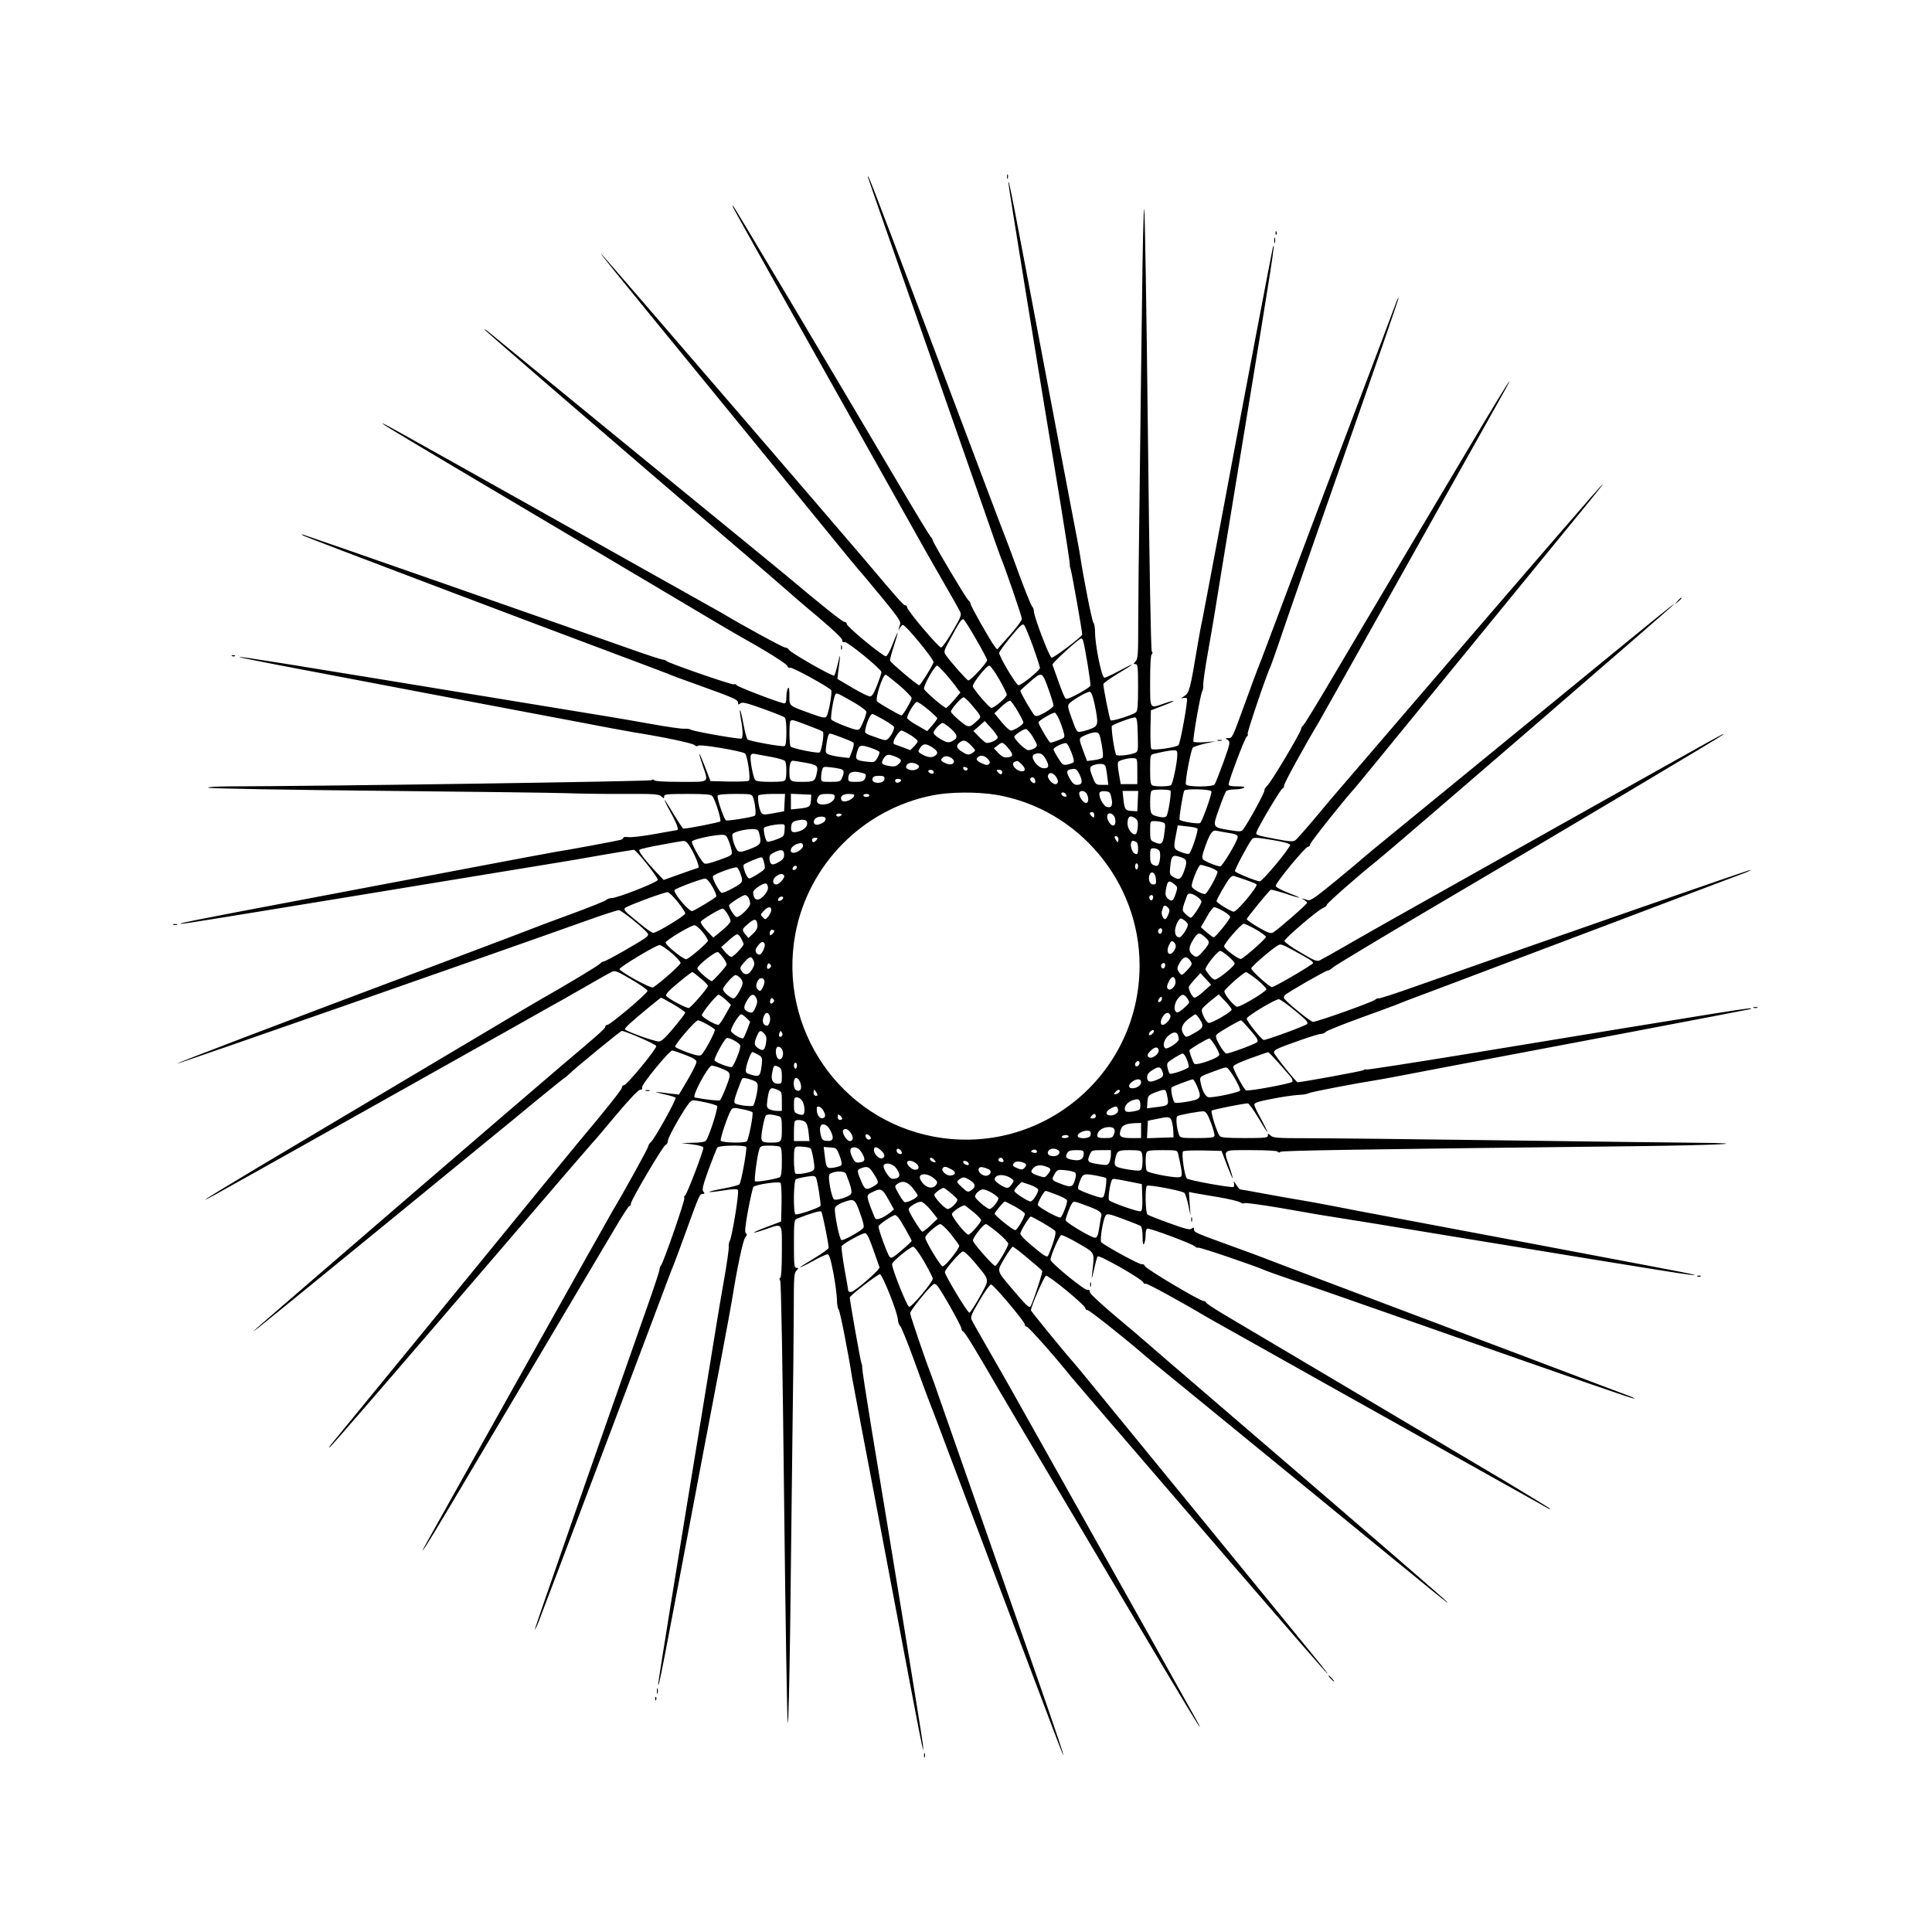 <?xml version="1.0" standalone="no"?>
<!DOCTYPE svg PUBLIC "-//W3C//DTD SVG 20010904//EN"
 "http://www.w3.org/TR/2001/REC-SVG-20010904/DTD/svg10.dtd">
<svg version="1.0" xmlns="http://www.w3.org/2000/svg"
 width="1280pt" height="1280pt" viewBox="0 0 1280 1280"
 preserveAspectRatio="xMidYMid meet">
<g transform="translate(0,1280) scale(0.1,-0.1)"
fill="#000000" stroke="none">
<path d="M6672 11630 c0 -14 2 -19 5 -12 2 6 2 18 0 25 -3 6 -5 1 -5 -13z"/>
<path d="M5750 11627 c0 -3 153 -444 341 -979 187 -535 384 -1097 436 -1248
52 -151 99 -284 104 -295 25 -57 139 -388 139 -405 0 -11 -37 -61 -82 -111
l-82 -92 -17 22 c-27 34 -159 267 -159 281 0 7 -7 18 -15 24 -15 12 -235 382
-235 396 0 5 -6 15 -13 22 -7 7 -105 168 -217 358 -472 800 -1083 1826 -1092
1835 -6 6 -5 -1 2 -15 18 -36 421 -755 868 -1550 212 -377 395 -703 407 -725
12 -22 66 -116 119 -208 53 -92 102 -178 108 -192 9 -21 3 -36 -52 -129 -34
-59 -68 -106 -75 -106 -17 0 -225 246 -225 266 0 8 -6 14 -13 14 -11 0 -48 41
-262 295 -130 154 -1699 1976 -1739 2019 -60 66 56 -78 691 -854 357 -437 725
-887 817 -1000 91 -113 175 -214 185 -225 11 -11 78 -92 150 -179 105 -127
130 -163 125 -180 -14 -43 -14 -50 -3 -28 7 12 16 22 20 22 20 0 210 -232 204
-248 -11 -31 -87 -152 -95 -152 -12 0 -188 148 -193 163 -2 6 9 50 25 96 15
47 26 86 25 88 -2 2 -17 -32 -33 -74 -16 -44 -36 -79 -44 -81 -19 -3 -260 196
-260 214 0 8 -7 14 -16 14 -13 0 -165 122 -374 298 -36 30 -271 223 -1175 961
-440 360 -808 661 -817 669 -10 8 -18 12 -18 9 0 -6 900 -782 1595 -1377 215
-183 401 -344 415 -357 14 -13 100 -88 193 -165 105 -89 167 -147 167 -159 0
-12 5 -16 15 -13 17 7 245 -180 245 -199 0 -7 -13 -46 -29 -87 -22 -56 -35
-75 -48 -74 -10 0 -63 26 -117 58 l-98 58 6 52 c16 117 15 127 -2 54 -10 -43
-21 -81 -25 -84 -9 -9 -294 154 -301 172 -3 7 -14 14 -24 14 -14 0 -277 143
-422 230 -8 5 -103 58 -210 118 -107 60 -580 325 -1050 589 -962 539 -999 560
-985 546 11 -12 223 -138 1230 -735 385 -228 778 -462 874 -519 96 -57 202
-120 236 -139 207 -116 336 -197 341 -212 3 -9 11 -15 19 -12 14 6 260 -130
272 -149 8 -13 -17 -154 -31 -173 -10 -13 -23 -11 -108 20 -144 52 -138 46
-138 119 0 44 -3 58 -10 47 -5 -8 -10 -34 -10 -57 0 -29 -4 -43 -13 -43 -24 0
-310 109 -317 121 -4 6 -12 9 -18 5 -10 -6 -430 139 -447 155 -5 5 -16 9 -25
9 -8 0 -112 34 -230 76 -556 197 -2152 754 -2158 754 -4 0 0 -4 8 -9 14 -9
1511 -576 2100 -796 157 -59 299 -112 315 -119 17 -8 109 -42 205 -76 234 -84
260 -96 260 -116 0 -14 3 -14 15 -4 13 10 39 4 148 -35 72 -26 138 -52 145
-58 8 -6 12 -39 12 -97 0 -61 -4 -89 -12 -93 -17 -6 -230 32 -245 44 -6 6 -19
53 -28 105 -10 52 -20 93 -22 90 -2 -2 0 -30 6 -62 13 -67 14 -121 4 -127 -11
-7 -315 47 -334 58 -7 5 -27 8 -44 7 -16 -2 -120 13 -230 33 -110 20 -240 42
-290 50 -49 8 -349 57 -665 109 -1505 247 -1752 287 -1763 283 -9 -3 222 -47
1408 -272 275 -52 644 -122 820 -155 176 -34 347 -66 380 -71 189 -30 392 -72
406 -85 10 -9 19 -10 25 -4 11 11 290 -36 310 -52 16 -12 38 -168 26 -180 -5
-5 -64 -7 -132 -6 l-123 3 -35 92 c-20 51 -37 91 -39 90 -1 -2 8 -37 22 -77
40 -119 52 -110 -144 -110 -108 0 -172 4 -176 10 -5 7 -11 8 -19 1 -9 -8
-2196 -40 -2801 -41 -87 -1 -144 -4 -135 -9 8 -5 510 -14 1115 -20 605 -6
1170 -13 1255 -16 85 -3 258 -6 384 -5 201 1 231 -1 247 -16 18 -16 19 -16 19
-1 0 15 17 17 154 17 118 0 156 -3 165 -14 19 -22 62 -159 53 -168 -7 -7 -216
-48 -244 -48 -4 0 -33 43 -64 95 -31 52 -58 95 -61 95 -2 0 16 -38 41 -84 42
-76 56 -116 40 -116 -3 0 -70 -12 -148 -26 -77 -14 -156 -23 -173 -20 -18 2
-33 1 -33 -4 0 -5 -8 -11 -17 -14 -19 -6 -374 -72 -433 -80 -19 -3 -271 -50
-560 -105 -629 -119 -1080 -205 -1567 -297 -199 -38 -360 -70 -358 -73 5 -4
21 -2 555 85 217 35 451 74 520 85 69 11 397 65 730 120 333 55 646 106 695
114 50 8 181 30 292 50 111 19 207 35 212 35 16 0 162 -184 159 -200 -4 -16
-267 -120 -306 -120 -13 0 -29 -6 -37 -13 -7 -7 -109 -48 -226 -91 -118 -43
-227 -84 -244 -91 -16 -7 -295 -113 -620 -235 -1090 -409 -1755 -663 -1752
-667 4 -4 2115 734 2709 946 109 39 207 71 218 71 17 0 169 -122 192 -155 5
-5 0 -17 -11 -25 -30 -25 -267 -160 -281 -160 -7 0 -18 -6 -24 -14 -9 -12
-215 -136 -409 -246 -15 -8 -169 -100 -344 -204 -175 -104 -662 -394 -1083
-644 -701 -416 -900 -538 -715 -437 95 52 1653 926 1935 1085 124 70 250 141
280 158 30 16 131 73 223 126 92 53 178 102 192 108 21 9 36 3 129 -52 59 -34
106 -68 106 -75 0 -16 -247 -225 -266 -225 -8 0 -14 -6 -14 -13 0 -11 -46 -52
-295 -262 -144 -121 -1976 -1699 -2019 -1739 -23 -21 -20 -19 14 6 51 39 1282
1045 1706 1393 154 128 295 242 314 256 19 13 41 32 50 41 22 25 332 278 339
278 29 -2 226 -88 229 -100 3 -19 -196 -260 -214 -260 -8 0 -14 -7 -14 -16 0
-13 -122 -165 -298 -374 -30 -36 -223 -271 -961 -1175 -360 -440 -661 -808
-669 -817 -8 -10 -13 -18 -9 -18 6 0 377 429 1197 1385 287 336 532 619 542
630 11 11 83 95 160 188 89 105 147 167 159 167 12 0 16 5 13 15 -7 17 180
245 200 245 6 0 45 -13 86 -29 57 -22 75 -33 74 -48 0 -10 -26 -63 -58 -117
l-58 -98 -52 6 c-115 15 -127 15 -54 -2 42 -9 80 -20 84 -24 8 -9 -141 -277
-164 -295 -9 -7 -17 -21 -18 -30 -2 -14 -176 -328 -234 -423 -16 -25 -1148
-2047 -1233 -2200 -70 -127 1 -17 145 225 177 297 971 1636 1102 1857 48 82
91 148 96 148 6 0 10 7 10 16 0 23 213 384 230 389 8 3 15 15 15 27 0 13 33
78 73 146 59 98 77 122 95 122 36 -1 148 -27 158 -37 9 -9 -53 -204 -74 -230
-6 -8 -38 -14 -86 -14 l-76 -2 73 -9 c45 -6 72 -14 72 -22 0 -24 -109 -309
-121 -316 -6 -4 -9 -12 -5 -18 6 -10 -139 -430 -155 -446 -5 -6 -9 -17 -9 -25
0 -9 -36 -119 -81 -246 -335 -952 -749 -2139 -746 -2142 2 -2 14 23 26 54 49
125 650 1717 763 2018 66 176 125 334 133 350 7 17 45 120 85 230 84 232 86
235 107 235 13 0 13 3 3 15 -10 13 -4 39 35 148 27 72 53 138 58 145 11 14
182 17 191 3 7 -11 -33 -233 -45 -247 -5 -6 -54 -19 -110 -29 -122 -23 -119
-31 4 -12 63 10 89 11 96 3 10 -12 -39 -311 -54 -337 -5 -8 -8 -25 -7 -39 2
-14 -13 -118 -33 -230 -20 -113 -40 -232 -45 -265 -5 -33 -41 -253 -80 -490
-193 -1175 -310 -1897 -309 -1913 2 -33 18 50 299 1538 33 173 87 459 121 635
33 176 65 347 70 380 31 197 72 392 87 408 12 14 13 20 4 26 -9 5 -6 41 14
152 15 79 31 149 35 155 13 16 168 39 180 27 5 -5 8 -63 7 -133 l-3 -123 -93
-35 c-109 -41 -118 -53 -12 -17 119 40 110 52 110 -144 0 -108 -4 -172 -10
-176 -7 -5 -8 -11 -1 -19 6 -7 16 -550 26 -1461 9 -798 20 -1459 24 -1470 5
-11 11 270 16 625 4 355 11 926 15 1270 5 344 9 728 9 854 0 200 2 231 17 247
16 18 16 19 1 19 -15 0 -17 18 -17 159 0 142 2 160 18 166 92 37 156 55 163
48 8 -8 48 -208 49 -240 0 -7 -43 -38 -95 -69 -52 -31 -95 -58 -95 -61 0 -2
38 16 84 41 45 26 90 46 98 46 12 0 21 -29 39 -122 13 -68 23 -148 24 -178 0
-30 5 -59 11 -65 9 -8 62 -278 89 -450 3 -16 30 -160 60 -320 31 -159 82 -432
115 -605 190 -1008 280 -1480 289 -1515 10 -40 10 -40 5 10 -5 50 -219 1363
-340 2090 -35 215 -63 397 -62 405 1 8 -1 20 -4 26 -6 8 -78 416 -78 438 0 12
187 156 200 154 17 -4 118 -257 119 -302 1 -16 7 -34 14 -40 8 -6 49 -108 92
-226 43 -118 83 -228 90 -245 7 -16 74 -192 148 -390 112 -298 445 -1179 694
-1838 134 -352 39 -68 -313 934 -207 591 -404 1155 -439 1254 -34 99 -65 187
-69 195 -32 80 -136 385 -136 400 0 17 123 170 155 192 5 5 18 -1 27 -13 28
-34 158 -265 158 -282 0 -8 6 -17 13 -20 10 -4 85 -126 234 -384 25 -44 192
-325 796 -1343 456 -769 575 -964 527 -870 -17 32 -534 957 -935 1670 -171
305 -323 575 -337 600 -14 25 -69 121 -122 213 -53 92 -102 178 -108 192 -9
21 -3 36 52 129 34 59 68 106 76 106 16 0 224 -246 224 -266 0 -8 6 -14 13
-14 11 0 193 -205 292 -330 17 -20 127 -149 245 -286 118 -137 490 -569 827
-961 337 -391 619 -715 625 -719 14 -9 3 4 -792 976 -322 393 -650 794 -728
890 -78 96 -151 184 -161 195 -42 45 -281 338 -281 344 2 29 88 226 100 229
19 3 260 -196 260 -214 0 -8 7 -14 16 -14 12 0 264 -200 379 -301 11 -10 85
-71 165 -136 80 -65 492 -402 915 -748 959 -785 925 -757 925 -751 0 5 -517
452 -1421 1228 -312 268 -577 496 -590 508 -13 12 -99 85 -191 162 -104 88
-168 148 -168 159 0 12 -5 16 -15 13 -16 -7 -245 180 -245 200 0 27 59 161 71
163 8 2 59 -23 114 -55 112 -65 107 -55 92 -187 -6 -59 -6 -59 12 17 9 43 20
81 23 84 12 11 293 -149 302 -172 3 -8 10 -12 16 -9 8 5 238 -121 430 -235 20
-12 1365 -766 1855 -1040 209 -117 383 -214 388 -217 4 -2 7 -2 7 1 0 2 -132
83 -292 179 -322 191 -1670 991 -1865 1106 -68 40 -123 77 -123 82 0 5 -7 9
-15 9 -25 0 -384 214 -390 232 -4 9 -12 15 -20 12 -12 -5 -243 121 -269 146
-11 11 12 154 29 176 10 15 22 13 116 -22 57 -21 110 -42 117 -47 7 -6 12 -34
12 -71 0 -43 3 -57 10 -46 5 8 10 34 10 58 0 27 5 42 13 42 25 1 302 -103 314
-118 6 -7 16 -11 21 -8 9 5 396 -127 450 -153 9 -4 85 -31 167 -59 83 -27 454
-157 825 -287 1113 -391 1443 -505 1447 -501 2 2 -9 8 -24 14 -15 5 -361 136
-768 290 -407 154 -945 357 -1195 451 -250 94 -464 175 -475 180 -11 5 -110
41 -220 81 -232 84 -235 86 -235 107 0 12 -3 13 -15 3 -12 -10 -40 -3 -147 36
-73 26 -139 52 -145 57 -15 11 -18 182 -4 191 13 9 234 -34 248 -47 6 -7 18
-43 26 -82 l15 -70 -6 79 -5 79 34 -7 c19 -3 90 -16 159 -27 69 -12 135 -27
147 -35 12 -8 24 -10 27 -5 3 4 108 -10 233 -31 125 -22 242 -42 258 -45 100
-15 523 -84 995 -162 1365 -224 1523 -249 1495 -237 -5 3 -129 28 -275 55
-146 28 -526 100 -845 160 -319 60 -704 133 -855 161 -151 28 -345 65 -430 82
-85 16 -182 34 -215 39 -33 5 -132 23 -221 39 -89 17 -164 30 -168 30 -3 0
-16 15 -27 33 -13 21 -18 24 -14 10 3 -12 2 -24 -3 -27 -12 -7 -293 43 -308
56 -16 12 -38 168 -26 180 5 5 64 7 132 6 l123 -3 35 -92 c20 -51 37 -91 39
-90 1 2 -8 37 -22 77 -40 119 -52 110 144 110 108 0 172 -4 176 -10 4 -7 11
-8 18 -1 11 8 465 16 2332 37 586 7 825 20 420 23 -126 1 -705 8 -1285 16
-580 8 -1158 14 -1284 14 -200 0 -231 2 -247 17 -18 16 -19 16 -19 1 0 -15
-17 -17 -154 -17 -118 0 -156 3 -165 14 -18 22 -62 159 -53 168 7 7 209 47
239 48 7 0 38 -43 69 -95 31 -52 58 -95 61 -95 2 0 -16 38 -41 84 -26 45 -46
90 -46 98 0 12 28 21 118 38 64 13 143 24 175 26 32 1 64 7 70 12 10 7 311 65
452 87 17 2 208 38 425 80 217 41 764 145 1215 230 451 86 825 157 830 159 46
19 -47 4 -1895 -300 -349 -57 -640 -102 -646 -100 -6 2 -15 1 -20 -4 -7 -6
-408 -80 -437 -80 -10 0 -157 184 -157 197 0 7 8 17 19 22 39 21 270 101 291
101 13 0 28 6 34 14 6 7 108 48 226 91 118 43 229 83 245 90 17 8 156 61 310
118 154 58 663 250 1130 427 468 177 863 327 878 332 15 6 26 12 24 14 -4 4
-1227 -422 -2216 -770 -134 -48 -246 -84 -249 -81 -3 3 -12 -1 -21 -8 -19 -17
-385 -147 -412 -147 -16 0 -170 125 -191 155 -4 5 -2 15 5 22 19 19 270 163
284 163 7 0 23 10 35 21 13 12 300 185 638 384 896 527 1933 1145 1945 1157
15 16 24 21 -1020 -565 -1190 -668 -1246 -699 -1460 -822 -93 -54 -180 -102
-192 -108 -19 -8 -39 0 -127 53 -59 34 -106 68 -106 76 0 16 221 205 255 218
14 6 25 15 25 21 0 10 216 200 330 290 109 87 1970 1694 1970 1701 0 6 -26
-15 -980 -796 -393 -322 -794 -650 -890 -728 -96 -78 -184 -151 -195 -161 -11
-11 -92 -78 -179 -150 -126 -103 -164 -130 -180 -125 -43 14 -50 14 -28 3 12
-7 22 -16 22 -20 0 -10 -199 -183 -227 -198 -15 -7 -35 0 -96 35 -42 25 -77
49 -77 54 0 9 144 185 159 195 5 2 48 -9 96 -25 49 -17 90 -28 92 -27 2 2 -32
17 -74 33 -44 16 -79 36 -81 44 -3 19 196 260 214 260 8 0 14 7 14 16 0 12
220 289 297 374 7 8 89 107 181 220 92 113 431 527 752 920 725 886 712 870
706 870 -5 0 -396 -452 -1228 -1420 -267 -311 -497 -578 -511 -595 -15 -16
-83 -97 -152 -180 -69 -82 -134 -156 -143 -162 -15 -10 -38 -9 -122 7 -136 26
-143 28 -135 48 16 43 158 281 170 286 8 3 13 13 13 23 -1 14 139 268 232 423
17 28 1145 2042 1233 2200 69 126 0 18 -145 -225 -255 -427 -741 -1245 -968
-1630 -116 -198 -218 -365 -226 -371 -8 -6 -14 -17 -14 -24 0 -19 -198 -353
-224 -375 -12 -12 -21 -26 -19 -32 4 -10 -105 -210 -140 -257 -12 -17 -19 -17
-90 -6 -116 19 -115 17 -71 140 20 58 42 111 47 118 5 6 30 12 56 12 25 0 53
5 61 10 11 7 -2 10 -42 10 -42 0 -58 4 -58 13 0 25 108 310 120 317 7 4 10 12
6 18 -5 8 126 396 153 450 4 9 31 85 59 167 27 83 217 627 421 1209 204 582
370 1061 367 1063 -2 2 -11 -15 -19 -39 -8 -24 -133 -353 -277 -733 -144 -379
-343 -906 -442 -1170 -99 -264 -185 -493 -193 -510 -7 -16 -45 -120 -85 -230
-87 -238 -85 -235 -112 -235 -21 0 -21 -1 -3 -13 17 -13 16 -20 -30 -148 -27
-74 -53 -140 -58 -146 -14 -18 -183 -18 -190 0 -7 20 33 230 46 244 7 6 44 18
82 27 l70 15 -71 -6 c-39 -3 -74 -1 -77 3 -7 12 46 314 58 334 5 8 8 27 7 41
-2 14 13 120 34 235 20 115 39 223 41 239 5 34 96 590 179 1095 207 1260 224
1374 208 1335 -4 -11 -179 -930 -344 -1815 -61 -322 -116 -616 -124 -655 -9
-38 -22 -113 -31 -165 -50 -299 -55 -320 -89 -342 -21 -13 -24 -18 -9 -13 12
3 24 2 27 -3 7 -12 -43 -293 -56 -308 -12 -16 -168 -38 -180 -26 -5 5 -7 64
-6 132 l3 124 78 30 c89 33 99 46 12 16 -101 -35 -95 -45 -95 149 0 108 4 172
10 176 7 5 8 11 1 19 -6 7 -16 548 -26 1461 -9 798 -20 1459 -24 1470 -5 11
-11 -270 -15 -625 -5 -355 -12 -926 -16 -1270 -5 -344 -9 -728 -9 -854 0 -200
-2 -231 -17 -247 -16 -18 -16 -19 -1 -19 15 0 17 -17 17 -154 0 -118 -3 -156
-14 -165 -22 -18 -159 -62 -168 -53 -7 7 -47 209 -48 239 0 7 43 38 95 69 52
31 95 59 95 61 0 3 -38 -16 -84 -41 -46 -25 -91 -46 -99 -46 -18 0 -61 211
-62 300 0 30 -5 60 -11 65 -9 8 -65 291 -89 450 -2 17 -29 161 -60 320 -30
160 -82 432 -115 605 -285 1507 -297 1571 -299 1538 -1 -15 196 -1228 345
-2123 35 -214 63 -397 62 -405 -1 -8 1 -20 4 -26 6 -8 78 -416 78 -438 0 -13
-191 -158 -203 -153 -16 6 -117 272 -117 306 0 12 -6 28 -13 35 -7 7 -48 109
-91 227 -43 118 -84 228 -91 244 -7 17 -67 174 -133 350 -66 176 -229 608
-362 960 -406 1075 -410 1084 -410 1062z m716 -3061 c41 -70 74 -133 74 -139
0 -18 -111 -138 -125 -135 -11 3 -115 120 -148 167 -16 24 -15 27 30 110 61
114 74 132 86 128 5 -1 43 -61 83 -131z m378 -49 c25 -71 46 -135 46 -142 0
-16 -122 -115 -142 -115 -15 0 -128 189 -128 214 0 8 34 55 76 106 63 76 78
90 89 79 7 -8 33 -72 59 -142z m331 41 c11 -29 54 -290 49 -301 -5 -15 -136
-87 -157 -87 -13 0 -23 24 -94 226 -4 11 174 173 190 174 4 0 10 -6 12 -12z
m-908 -225 c27 -32 60 -72 72 -90 l24 -31 -43 -51 c-24 -28 -47 -51 -52 -51
-14 0 -143 111 -146 126 -5 21 70 154 87 154 4 0 30 -26 58 -57z m352 -32 c28
-49 51 -95 51 -104 0 -17 -82 -87 -102 -87 -13 0 -113 116 -123 142 -6 16 90
138 109 138 8 0 37 -40 65 -89z m330 -74 c17 -48 31 -94 31 -102 0 -7 -25 -27
-56 -45 -44 -24 -59 -29 -70 -19 -13 11 -94 150 -94 162 0 3 30 31 66 62 79
67 78 68 123 -58z m-991 33 c45 -39 82 -77 82 -85 0 -16 -58 -115 -67 -115
-12 0 -151 81 -162 93 -15 18 37 177 57 177 4 0 44 -32 90 -70z m1294 -125
c26 -128 25 -143 -19 -161 -20 -9 -51 -18 -68 -21 -31 -5 -31 -5 -63 83 -29
79 -30 90 -17 104 26 26 119 79 135 77 10 -2 20 -27 32 -82z m-1589 8 c42 -25
77 -51 77 -59 0 -20 -31 -97 -45 -113 -11 -11 -27 -8 -98 19 -47 18 -88 37
-90 44 -6 14 16 147 27 164 8 14 8 14 129 -55z m772 -10 c71 -84 70 -80 38
-109 -52 -48 -56 -48 -117 3 -31 26 -56 52 -56 58 0 16 69 95 84 95 6 0 30
-21 51 -47z m307 -44 c21 -35 38 -69 38 -76 0 -14 -61 -53 -83 -53 -9 0 -37
26 -62 57 l-47 57 46 44 c26 24 52 42 59 39 6 -2 29 -33 49 -68z m-593 10 c34
-28 61 -54 61 -58 0 -4 -15 -25 -33 -46 l-34 -39 -66 38 c-37 20 -67 43 -67
50 0 23 51 106 65 106 7 0 41 -23 74 -51z m882 -101 c21 -58 25 -79 16 -86
-12 -9 -74 -32 -88 -32 -8 0 -79 120 -79 134 0 11 94 67 109 64 8 -2 27 -37
42 -80z m-1179 35 c35 -20 66 -41 70 -47 7 -11 -13 -56 -37 -79 -14 -14 -21
-14 -68 3 -92 32 -89 30 -83 61 8 43 34 99 45 99 5 0 38 -17 73 -37z m1686
-101 c3 -109 2 -112 -20 -121 -42 -15 -116 -22 -123 -12 -12 20 -36 184 -28
192 13 13 137 58 153 56 12 -2 16 -24 18 -115z m-2188 63 c51 -19 97 -38 102
-43 10 -10 -9 -129 -22 -137 -13 -8 -184 27 -192 39 -10 14 -10 160 -1 169 10
10 13 10 113 -28z m1260 -80 c0 -18 -61 -45 -80 -35 -8 5 -30 24 -48 43 l-33
34 38 33 37 33 43 -47 c24 -27 43 -54 43 -61z m-310 57 c48 -42 49 -64 5 -84
-20 -9 -31 -8 -61 8 -19 10 -42 26 -50 35 -13 15 -12 20 11 48 15 17 33 31 40
31 7 0 32 -17 55 -38z m540 -49 c16 -27 30 -53 30 -60 0 -15 -32 -33 -58 -33
-19 0 -92 71 -92 89 0 11 60 51 77 51 7 0 26 -21 43 -47z m-807 7 c26 -17 47
-35 47 -40 0 -6 -11 -22 -25 -36 l-24 -24 -53 20 c-29 11 -54 20 -55 20 -2 0
-3 6 -3 13 0 20 39 77 52 77 7 0 34 -14 61 -30z m1266 -63 c9 -50 11 -81 5
-87 -5 -5 -30 -13 -56 -16 l-46 -6 -20 53 c-38 103 -38 97 10 119 24 11 54 19
68 18 23 -3 26 -10 39 -81z m-1723 47 c38 -14 73 -29 78 -34 5 -5 2 -28 -9
-56 l-18 -46 -53 6 c-29 3 -65 11 -80 16 -25 10 -26 13 -20 60 8 58 15 80 26
80 4 0 39 -12 76 -26z m864 -59 c24 -26 25 -27 6 -41 -26 -18 -35 -18 -73 6
-38 23 -42 43 -11 64 24 17 40 11 78 -29z m239 -11 c37 -42 36 -58 -5 -62 -22
-2 -37 5 -59 28 l-30 32 24 19 c31 25 34 25 70 -17z m419 -28 c13 -32 20 -62
15 -66 -4 -4 -22 -11 -40 -15 -30 -6 -34 -3 -62 42 -17 26 -31 53 -31 59 0 13
68 45 85 40 6 -1 20 -29 33 -60z m-922 33 c39 -24 43 -43 14 -59 -22 -12 -52
-6 -88 16 -21 14 -21 16 -6 39 20 30 37 31 80 4z m-403 -5 c26 -9 49 -20 53
-25 3 -5 -3 -23 -13 -40 -18 -30 -19 -31 -73 -25 -70 8 -76 15 -61 66 13 46
23 48 94 24z m2027 -41 c0 -53 -30 -197 -42 -205 -15 -9 -99 -11 -122 -2 -13
5 -16 24 -16 105 0 94 1 99 23 104 77 18 105 23 130 24 23 1 27 -3 27 -26z
m-2690 -18 c46 -8 88 -21 92 -28 9 -14 11 -99 2 -121 -5 -13 -24 -16 -99 -16
-62 0 -96 4 -102 13 -14 17 -37 143 -29 162 3 10 14 14 28 10 13 -2 61 -12
108 -20z m1819 -15 c24 -44 21 -60 -12 -60 -44 0 -99 79 -64 93 34 14 54 6 76
-33z m-994 16 c40 -17 43 -26 16 -50 -15 -14 -29 -16 -60 -11 -50 8 -57 19
-37 50 19 29 33 31 81 11z m615 -21 c10 -12 10 -19 2 -27 -9 -9 -20 -8 -47 5
-39 18 -44 31 -18 46 19 10 42 2 63 -24z m-249 15 c10 -6 19 -17 19 -24 0 -22
-29 -27 -61 -10 -25 12 -28 18 -18 30 14 17 33 18 60 4z m1234 -90 l0 -85 -55
0 -55 0 -12 70 c-8 41 -9 73 -4 78 12 12 70 26 101 24 25 -2 25 -3 25 -87z
m-2206 58 c82 -14 92 -21 84 -61 -12 -63 -17 -67 -97 -67 -82 0 -86 3 -86 70
0 45 8 70 22 70 6 0 40 -5 77 -12z m1438 -10 c27 -26 30 -48 5 -48 -41 0 -81
51 -49 63 19 8 19 8 44 -15z m-682 -9 c15 -15 -20 -37 -50 -31 -32 6 -40 19
-24 38 13 16 55 12 74 -7z m1239 -5 c3 -9 9 -40 12 -70 l7 -54 -41 0 c-39 0
-43 3 -57 37 -29 69 -29 82 -4 92 38 15 76 13 83 -5z m-1750 -20 c19 -7 20
-24 4 -59 -10 -23 -16 -25 -75 -25 -62 0 -63 0 -63 28 0 15 3 38 7 51 6 22 9
23 59 17 29 -3 59 -9 68 -12z m837 1 c-1 -15 -24 -12 -29 3 -3 9 2 13 12 10
10 -1 17 -7 17 -13z m742 -38 c22 -45 17 -67 -17 -67 -17 0 -30 10 -45 36 -27
45 -27 62 2 67 35 7 41 3 60 -36z m-969 24 c3 -4 3 -11 0 -14 -8 -8 -34 3 -34
14 0 11 27 12 34 0z m456 -6 c0 -8 -4 -15 -9 -15 -5 0 -14 7 -21 15 -10 13 -9
15 9 15 12 0 21 -6 21 -15z m-907 -14 c5 -5 4 -18 -2 -30 -10 -17 -21 -21 -61
-21 -45 0 -50 2 -50 23 0 36 20 49 65 42 22 -3 44 -10 48 -14z m1267 -23 c12
-22 12 -30 2 -40 -17 -17 -68 32 -58 57 9 23 38 15 56 -17z m-1140 -7 c0 -12
-9 -21 -24 -25 -29 -7 -56 2 -56 18 0 20 11 26 47 26 26 0 33 -4 33 -19z m997
-6 c3 -9 3 -19 -1 -22 -8 -9 -37 18 -30 28 8 14 24 11 31 -6z m-887 -4 c0 -11
-26 -22 -34 -14 -12 12 -5 23 14 23 11 0 20 -4 20 -9z m1785 -70 c7 -13 -15
-153 -27 -168 -6 -8 -22 -10 -41 -6 -63 12 -67 17 -67 98 0 49 4 75 13 78 22
9 116 7 122 -2z m271 -4 c5 -14 -59 -194 -74 -209 -10 -10 -129 9 -137 22 -5
8 23 179 31 192 9 14 174 10 180 -5z m-826 -16 c15 -28 12 -61 -4 -61 -18 0
-46 38 -46 62 0 24 36 23 50 -1z m164 -29 c10 -49 0 -68 -33 -57 -23 7 -55 71
-46 93 3 8 17 12 37 10 30 -3 34 -7 42 -46z m174 -19 l-3 -68 -34 2 c-45 2
-51 10 -58 77 l-6 56 52 0 52 0 -3 -67z m-937 41 c544 -93 949 -576 949 -1130
0 -723 -651 -1266 -1361 -1135 -623 116 -1035 716 -920 1342 86 461 446 826
906 919 116 24 301 25 426 4z m463 0 c4 -11 1 -14 -11 -12 -9 2 -18 9 -21 16
-6 18 25 15 32 -4z m-2075 -16 c15 -40 22 -116 12 -122 -15 -10 -182 -37 -191
-31 -14 8 -63 153 -55 164 4 7 48 11 116 11 104 0 110 -1 118 -22z m209 -35
l-3 -58 -70 -13 c-61 -11 -71 -10 -81 3 -14 19 -28 101 -19 115 3 5 44 10 91
10 l85 0 -3 -57z m175 18 c-2 -45 -10 -51 -77 -58 l-56 -6 0 52 0 52 68 -3 67
-3 -2 -34z m157 20 c0 -27 -37 -51 -78 -51 -37 0 -49 18 -32 49 9 17 20 21 60
21 43 0 50 -3 50 -19z m130 12 c-1 -28 -70 -57 -84 -35 -14 23 6 42 45 42 21
0 39 -3 39 -7z m100 -3 c0 -5 -9 -10 -20 -10 -11 0 -20 5 -20 10 0 6 9 10 20
10 11 0 20 -4 20 -10z m1490 -131 c0 -18 -2 -19 -15 -9 -8 7 -15 16 -15 21 0
5 7 9 15 9 9 0 15 -9 15 -21z m-1675 1 c-3 -5 -13 -10 -21 -10 -8 0 -14 5 -14
10 0 6 9 10 21 10 11 0 17 -4 14 -10z m1803 -2 c7 -7 12 -25 12 -41 0 -37 -29
-34 -48 6 -19 40 6 65 36 35z m-1908 -22 c0 -17 -18 -31 -48 -39 -28 -7 -40
16 -22 38 16 19 70 20 70 1z m2054 1 c13 -10 17 -24 14 -57 -2 -24 -8 -45 -15
-47 -21 -7 -53 35 -53 70 0 49 18 60 54 34z m-2178 -21 c9 -25 -13 -52 -53
-64 -44 -13 -56 -5 -51 34 2 20 10 30 28 35 42 12 70 10 76 -5z m2353 -3 c22
-6 23 -9 17 -59 -10 -88 -18 -96 -71 -72 -23 10 -25 16 -25 75 0 62 0 63 28
63 15 0 38 -3 51 -7z m-2501 -54 c-3 -39 -5 -42 -53 -60 -27 -11 -55 -17 -62
-15 -12 5 -29 84 -20 93 9 8 68 21 105 22 33 1 33 1 30 -40z m2735 12 c9 -9
-40 -158 -55 -167 -5 -4 -29 1 -54 11 -50 19 -51 25 -32 119 l11 58 61 -7 c34
-3 65 -10 69 -14z m-2899 -49 c11 -53 4 -61 -76 -91 -48 -17 -59 -18 -71 -7
-18 18 -41 91 -34 109 6 16 91 36 142 34 27 -2 31 -6 39 -45z m3086 23 c66
-10 80 -15 80 -31 0 -24 -101 -194 -116 -194 -20 0 -97 31 -112 45 -11 10 -9
26 14 90 30 84 47 108 73 101 9 -2 36 -7 61 -11z m-3294 -52 c9 -20 18 -51 21
-68 5 -31 5 -31 -83 -63 -62 -22 -91 -29 -100 -21 -22 18 -85 132 -80 144 5
13 134 42 194 44 29 1 35 -4 48 -36z m2584 7 c0 -11 -2 -20 -5 -20 -2 0 -9 9
-15 20 -9 16 -8 20 5 20 8 0 15 -9 15 -20z m-2000 -5 c-7 -8 -16 -15 -21 -15
-5 0 -9 7 -9 15 0 9 9 15 21 15 18 0 19 -2 9 -15z m3031 -2 c61 -10 103 -22
106 -30 6 -15 -183 -243 -201 -242 -25 1 -160 57 -164 67 -3 10 84 174 111
210 12 16 28 15 148 -5z m-3895 -11 c29 -19 99 -172 79 -172 -2 0 -55 -18
-116 -40 l-112 -40 -36 38 c-82 86 -134 153 -125 162 5 5 70 20 144 33 160 29
152 29 166 19z m2978 2 c11 -4 16 -19 16 -45 0 -39 -5 -45 -27 -31 -14 9 -27
57 -18 71 7 13 8 13 29 5z m-2204 -29 c0 -17 -38 -45 -62 -45 -32 0 -22 39 14
55 35 14 48 12 48 -10z m2360 -30 c13 -16 5 -91 -11 -100 -5 -3 -18 -1 -29 5
-16 9 -20 21 -20 60 0 46 2 50 24 50 13 0 29 -7 36 -15z m-2485 -28 c0 -22 -8
-33 -38 -50 -41 -23 -55 -18 -59 23 -2 20 4 29 32 43 46 23 65 18 65 -16z
m2634 -18 c35 -13 38 -27 16 -90 -20 -54 -32 -62 -68 -41 -28 16 -29 20 -24
69 8 78 15 83 76 62z m-2776 -6 c3 -5 8 -22 12 -40 6 -30 3 -34 -42 -62 -26
-17 -53 -31 -59 -31 -16 0 -47 81 -36 92 8 8 100 47 114 48 4 0 9 -3 11 -7z
m2487 -53 c0 -11 -4 -20 -10 -20 -5 0 -10 9 -10 20 0 11 5 20 10 20 6 0 10 -9
10 -20z m-2271 -21 c-9 -5 -15 -4 -18 2 -2 6 3 15 10 20 9 5 15 4 18 -2 2 -6
-3 -15 -10 -20z m2745 15 c26 -9 50 -22 52 -29 5 -13 -61 -135 -80 -147 -12
-8 -83 29 -90 48 -7 18 44 144 58 144 7 0 34 -7 60 -16z m-3113 -30 c25 -68
25 -69 -45 -108 -37 -21 -71 -34 -76 -31 -18 11 -62 95 -57 109 6 15 147 66
160 59 5 -3 12 -16 18 -29z m2757 -47 c3 -31 0 -37 -17 -37 -23 0 -35 30 -26
61 11 34 40 19 43 -24z m-2463 22 c8 -13 -33 -59 -52 -59 -25 0 -28 32 -4 52
26 20 47 23 56 7z m3057 -28 c37 -13 70 -26 73 -31 9 -14 -129 -180 -151 -180
-18 0 -114 59 -114 70 0 12 68 130 88 153 9 10 21 16 26 14 6 -2 41 -14 78
-26z m-3532 -46 c17 -30 29 -59 25 -65 -6 -10 -130 -85 -158 -96 -20 -7 -132
125 -117 140 13 13 178 75 202 75 10 1 29 -21 48 -54z m3061 16 c22 -18 22
-20 9 -60 -17 -52 -26 -58 -52 -35 -16 15 -19 26 -14 58 11 63 19 68 57 37z
m-2693 -20 c4 -27 -42 -81 -69 -81 -18 0 -29 19 -29 49 0 18 67 63 85 57 6 -1
12 -13 13 -25z m-599 -95 c28 -35 51 -70 51 -78 0 -14 -188 -128 -211 -128
-13 0 -50 27 -141 103 -50 41 -58 52 -46 62 15 14 253 103 280 104 9 1 39 -28
67 -63z m3442 33 c16 -11 29 -26 29 -32 0 -18 -59 -107 -70 -107 -6 0 -22 11
-35 24 -26 26 -27 23 10 124 7 18 33 15 66 -9z m-2971 -8 c5 -11 10 -28 10
-39 0 -24 -74 -94 -92 -87 -14 6 -48 60 -48 76 0 11 90 69 107 69 7 0 17 -9
23 -19z m2680 5 c0 -8 -4 -17 -9 -20 -10 -7 -23 19 -14 28 11 11 23 6 23 -8z
m-2452 -8 c-3 -7 -12 -14 -21 -16 -12 -2 -15 1 -11 12 7 19 38 22 32 4z m2552
-63 c10 -12 10 -21 0 -45 -7 -16 -16 -30 -21 -30 -12 0 -27 33 -22 50 3 8 6
21 8 28 6 16 20 15 35 -3z m-2630 -14 c0 -10 -9 -29 -19 -42 -19 -23 -21 -23
-37 -7 -17 17 -17 19 6 43 28 30 50 32 50 6z m2994 -7 c25 -14 46 -32 46 -39
0 -15 -97 -135 -109 -135 -4 0 -25 15 -46 33 l-39 34 38 66 c20 37 43 67 50
67 8 0 34 -12 60 -26z m-3285 -18 c12 -18 21 -40 21 -49 0 -9 -26 -37 -57 -62
l-57 -47 -44 46 c-24 26 -42 52 -39 59 4 13 125 86 144 87 6 0 21 -15 32 -34z
m3051 -72 c0 -22 -41 -84 -56 -84 -35 0 -39 58 -8 108 14 21 16 21 39 6 14 -9
25 -22 25 -30z m-2852 0 c2 -22 -5 -37 -28 -59 l-32 -30 -19 24 c-25 31 -25
34 17 70 42 37 58 36 62 -5z m3301 -31 c36 -21 66 -43 68 -49 3 -10 -125 -125
-164 -147 -12 -8 -113 67 -113 84 0 18 114 149 130 149 8 0 44 -17 79 -37z
m-3665 -17 c20 -24 36 -50 36 -58 0 -13 -116 -113 -142 -123 -16 -6 -138 92
-138 110 0 15 166 114 191 115 9 0 33 -20 53 -44z m3046 10 c0 -8 -4 -17 -9
-21 -12 -7 -24 12 -16 25 9 15 25 12 25 -4z m-2570 -5 c0 -5 -7 -14 -15 -21
-13 -10 -15 -9 -15 9 0 12 6 21 15 21 8 0 15 -4 15 -9z m2858 -44 c30 -27 28
-36 -14 -85 -39 -46 -49 -50 -76 -25 -24 21 -23 48 4 92 35 57 41 58 86 18z
m-3078 -4 c8 -16 16 -31 17 -35 5 -11 -67 -88 -82 -88 -7 0 -25 15 -40 32
l-27 33 47 42 c26 24 52 43 59 43 7 0 19 -12 26 -27z m2880 -52 c-1 -20 -23
-51 -38 -51 -19 0 -22 31 -6 61 12 25 18 28 30 18 8 -6 14 -19 14 -28z m-2725
18 c9 -14 -13 -66 -31 -73 -7 -3 -18 3 -24 13 -7 14 -5 25 11 45 22 28 34 32
44 15z m3613 -107 c12 -8 22 -18 22 -22 0 -10 -257 -160 -273 -160 -17 0 -137
109 -137 124 0 11 113 110 169 148 25 17 27 16 111 -29 47 -25 95 -53 108 -61z
m-4231 46 c34 -29 62 -60 62 -68 1 -12 -143 -139 -183 -162 -15 -8 -221 105
-221 122 0 13 240 158 265 159 8 1 43 -23 77 -51z m347 -37 c14 -19 22 -39 19
-45 -16 -26 -89 -106 -97 -106 -15 0 -96 71 -96 84 0 20 122 116 137 108 7 -4
24 -23 37 -41z m3344 13 c23 -19 42 -41 42 -48 0 -16 -110 -106 -131 -106 -13
0 -39 27 -62 66 -8 14 79 124 97 124 7 0 31 -16 54 -36z m-3146 -28 c9 -20 7
-31 -9 -58 -22 -38 -49 -43 -70 -11 -13 19 -11 24 17 57 38 42 47 44 62 12z
m2895 -3 c13 -20 12 -24 -21 -60 -35 -37 -37 -37 -51 -19 -20 26 -19 34 5 74
23 37 45 39 67 5z m-2785 -45 c-15 -15 -26 -4 -18 18 5 13 9 15 18 6 9 -9 9
-15 0 -24z m2618 18 c0 -8 -4 -17 -9 -21 -12 -7 -24 12 -16 25 9 15 25 12 25
-4z m-3079 -87 c27 -22 49 -45 49 -51 0 -14 -111 -142 -126 -146 -15 -4 -140
63 -151 81 -3 6 11 26 33 45 56 50 135 112 141 112 3 0 27 -18 54 -41z m3687
-9 c34 -28 62 -57 62 -64 0 -15 -168 -116 -193 -116 -19 0 -90 86 -85 104 4
15 128 125 143 125 6 1 38 -22 73 -49z m-352 -77 c-26 -24 -54 -43 -61 -43
-16 0 -46 61 -37 76 4 7 22 29 41 50 l34 37 35 -38 36 -39 -48 -43z m-3074 90
c10 -9 18 -25 18 -35 0 -23 -41 -96 -57 -102 -16 -6 -73 41 -73 60 0 17 68 94
83 94 6 0 19 -7 29 -17z m2886 -24 c4 -32 -33 -68 -50 -51 -9 9 -8 20 5 48 19
39 40 41 45 3z m-2724 5 c3 -8 -1 -29 -10 -45 -12 -25 -18 -28 -30 -18 -17 14
-18 33 -4 60 13 23 36 25 44 3z m-257 -127 l36 -34 -37 -66 c-20 -37 -41 -67
-47 -67 -22 0 -109 51 -109 64 0 17 98 136 111 136 5 0 26 -15 46 -33z m204
10 c8 -18 7 -33 -5 -60 -16 -39 -25 -43 -57 -27 -24 14 -24 30 2 74 24 42 45
46 60 13z m2856 -3 c17 -26 17 -27 -21 -61 -20 -19 -42 -33 -49 -30 -22 7 -19
55 4 87 28 37 43 38 66 4z m293 -73 c0 -15 -137 -94 -153 -88 -19 7 -51 72
-44 90 3 9 30 34 59 57 l52 42 43 -45 c24 -25 43 -50 43 -56z m-469 56 c-16
-16 -26 0 -10 19 9 11 15 12 17 4 2 -6 -1 -17 -7 -23z m-3228 -22 c42 -25 77
-49 77 -54 0 -5 -34 -50 -76 -100 -56 -67 -82 -91 -99 -91 -31 0 -225 70 -225
81 0 5 15 22 33 38 55 50 202 171 207 171 3 0 40 -20 83 -45z m659 13 c-15
-15 -26 -4 -18 18 5 13 9 15 18 6 9 -9 9 -15 0 -24z m3458 -54 c76 -63 90 -78
79 -89 -14 -13 -265 -105 -286 -105 -14 0 -113 123 -113 142 0 15 186 127 212
128 9 0 57 -34 108 -76z m-3482 -31 c11 -23 0 -68 -17 -68 -23 0 -34 27 -22
58 12 31 26 35 39 10z m2656 0 c7 -18 -29 -63 -51 -63 -18 0 -16 31 3 58 18
26 39 29 48 5z m-2808 -18 l24 -24 -19 -52 c-11 -28 -23 -54 -26 -57 -10 -10
-79 31 -82 48 -3 18 53 110 67 110 6 0 22 -11 36 -25z m3005 -11 c27 -44 22
-56 -45 -92 -47 -26 -48 -26 -62 -7 -25 34 -16 67 28 103 22 17 44 32 48 32 5
0 18 -16 31 -36z m-3267 -30 c25 -14 48 -30 52 -35 6 -10 -68 -150 -90 -168
-10 -8 -32 -5 -91 16 -43 16 -80 33 -82 38 -4 14 134 175 151 175 7 0 34 -12
60 -26z m3601 -40 c46 -54 54 -69 43 -79 -14 -13 -182 -75 -203 -75 -7 0 -27
25 -45 56 -24 44 -29 59 -19 70 11 14 148 93 161 94 4 0 32 -30 63 -66z m-649
-22 c-8 -9 -19 -13 -22 -9 -10 9 16 38 28 31 6 -4 4 -13 -6 -22z m-2572 -1
c14 -15 16 -29 11 -60 -8 -50 -19 -57 -50 -37 -29 19 -31 33 -11 81 17 40 26
43 50 16z m116 -15 c-14 -14 -24 0 -16 21 6 15 8 15 16 3 6 -9 5 -19 0 -24z
m2624 8 c3 -9 6 -22 6 -30 0 -18 -75 -68 -89 -59 -20 12 -11 54 16 80 32 29
58 32 67 9z m-2900 -70 c7 -18 -44 -144 -58 -144 -25 0 -108 33 -112 45 -5 13
61 135 80 147 12 8 83 -29 90 -48z m3146 -1 c17 -26 29 -54 28 -62 -4 -21
-154 -74 -166 -58 -9 12 -32 74 -32 88 0 8 119 79 133 79 4 0 21 -21 37 -47z
m-2865 -34 c9 -28 -4 -61 -23 -57 -17 3 -28 48 -18 74 7 18 34 7 41 -17z
m2489 12 c17 -27 -44 -75 -66 -53 -9 9 -6 18 12 37 24 26 45 32 54 16z m-2652
-38 c29 -17 30 -20 24 -73 -9 -70 -15 -76 -67 -61 -39 12 -41 14 -36 45 6 38
33 106 42 106 4 0 20 -8 37 -17z m3449 -55 c35 -40 71 -82 81 -93 9 -11 14
-26 10 -32 -8 -12 -288 -64 -307 -57 -13 6 -85 137 -85 157 0 9 38 28 113 55
61 22 115 41 118 41 4 1 35 -32 70 -71z m-607 21 c9 -22 14 -44 11 -49 -9 -14
-118 -52 -126 -43 -4 4 -10 22 -14 40 -6 30 -3 34 42 62 26 17 53 31 59 31 7
0 19 -18 28 -41z m-314 -23 c0 -8 -7 -16 -15 -20 -15 -5 -21 14 -8 27 11 12
23 8 23 -7z m-2270 -16 c0 -11 -4 -20 -10 -20 -5 0 -10 9 -10 20 0 11 5 20 10
20 6 0 10 -9 10 -20z m-508 -16 c74 -29 75 -31 39 -125 -18 -46 -36 -86 -42
-89 -7 -5 -110 7 -166 19 -22 5 89 211 113 211 7 0 33 -7 56 -16z m389 6 c15
-8 19 -22 19 -60 0 -46 -2 -50 -24 -50 -35 0 -49 23 -41 67 10 57 13 60 46 43z
m2539 -26 c13 -32 7 -41 -38 -59 -44 -19 -62 -13 -62 19 0 16 10 31 33 45 42
27 55 26 67 -5z m442 9 c31 -37 79 -126 74 -138 -4 -11 -157 -45 -205 -45 -24
0 -48 45 -58 105 -5 32 -5 32 78 63 101 37 93 36 111 15z m-3147 -73 c17 -7
25 -17 25 -34 0 -39 -21 -125 -31 -132 -12 -7 -100 4 -118 15 -10 7 -7 24 13
81 15 40 29 77 32 82 6 10 32 6 79 -12z m309 -18 c10 -37 -1 -56 -27 -46 -25
9 -24 87 0 82 10 -2 22 -18 27 -36z m2256 8 c0 -21 -27 -40 -59 -40 -28 0 -27
25 1 44 31 22 58 20 58 -4z m371 -27 c32 -75 26 -86 -60 -101 -40 -7 -79 -11
-86 -8 -14 5 -32 92 -22 102 6 7 128 53 140 53 4 1 17 -20 28 -46z m-2776 -25
c23 -10 25 -16 25 -75 l0 -63 -31 0 c-17 0 -40 5 -51 11 -18 10 -20 17 -14 60
11 84 19 91 71 67z m255 -18 c9 -16 8 -20 -5 -20 -8 0 -15 9 -15 20 0 11 2 20
5 20 2 0 9 -9 15 -20z m2008 8 c-3 -7 -13 -15 -24 -17 -16 -3 -17 -1 -5 13 16
19 34 21 29 4z m306 4 c3 -5 8 -27 12 -49 7 -46 3 -49 -82 -59 l-55 -7 3 43
c3 40 6 44 48 61 51 20 67 23 74 11z m-2410 -64 c17 -24 22 -83 7 -92 -5 -4
-21 -2 -35 4 -23 8 -26 15 -26 60 0 43 3 50 19 50 11 0 27 -10 35 -22z m2241
-28 c0 -33 -2 -35 -44 -43 -27 -5 -47 -5 -53 1 -17 17 2 53 35 68 48 20 62 14
62 -26z m-2097 -44 c11 -21 11 -31 3 -39 -18 -18 -46 5 -49 42 -3 27 0 32 15
29 10 -2 24 -16 31 -32z m1948 19 c9 -23 -15 -45 -48 -45 -37 0 -35 28 2 47
32 16 39 16 46 -2z m-2477 -6 c28 -6 53 -14 56 -18 8 -14 -26 -185 -38 -193
-21 -13 -167 -9 -172 5 -5 11 43 157 66 198 11 22 20 23 88 8z m3094 -88 c15
-40 26 -80 23 -87 -4 -11 -31 -14 -116 -14 -105 0 -111 1 -119 23 -16 42 -22
115 -11 122 14 9 150 34 175 32 15 -2 27 -20 48 -76z m-2860 43 c14 -5 17 -18
17 -84 0 -87 -2 -90 -73 -90 -67 0 -70 5 -56 91 7 41 17 80 22 87 10 12 36 11
90 -4z m417 -15 c0 -5 -7 -9 -15 -9 -9 0 -15 9 -15 21 0 18 2 19 15 9 8 -7 15
-16 15 -21z m1680 16 c0 -9 -9 -15 -21 -15 -18 0 -19 2 -9 15 7 8 16 15 21 15
5 0 9 -7 9 -15z m500 -24 c5 -11 11 -41 13 -68 l2 -48 -88 -3 -88 -3 3 58 3
58 55 11 c79 17 88 16 100 -5z m-2426 -14 c11 -8 19 -32 23 -70 l6 -57 -52 0
-51 0 0 63 c0 35 3 67 7 70 11 11 48 8 67 -6z m2226 -57 l0 -50 -65 0 c-73 0
-86 11 -69 58 10 28 36 39 97 41 l37 1 0 -50z m-2078 28 c8 -7 21 -28 28 -46
16 -40 5 -55 -36 -50 -24 2 -30 9 -37 41 -14 60 7 85 45 55z m1899 -51 c-9
-24 -15 -27 -61 -27 -42 0 -50 3 -50 18 0 26 29 50 65 54 42 5 59 -11 46 -45z
m-1747 11 c23 -32 20 -58 -4 -58 -21 0 -54 56 -44 72 10 15 33 8 48 -14z
m1590 3 c4 -5 3 -16 0 -25 -8 -22 -84 -23 -84 -1 0 25 72 47 84 26z m-1454
-42 c0 -5 -6 -9 -14 -9 -15 0 -28 24 -19 34 7 7 33 -13 33 -25z m1310 11 c0
-5 -12 -10 -26 -10 -14 0 -23 4 -19 10 3 6 15 10 26 10 10 0 19 -4 19 -10z
m-1916 -66 c13 -5 16 -24 16 -99 0 -62 -4 -96 -12 -103 -16 -12 -157 -36 -166
-28 -7 7 16 180 29 213 7 20 16 23 63 23 30 0 61 -3 70 -6z m207 -13 c4 -3 12
-35 18 -71 9 -56 9 -67 -4 -76 -19 -14 -101 -28 -115 -19 -5 3 -10 44 -10 90
0 71 3 84 18 88 21 4 85 -3 93 -12z m192 -49 c12 -31 16 -57 11 -62 -5 -5 -27
-12 -50 -16 -48 -7 -50 -3 -60 82 l-7 55 43 -3 c42 -3 43 -4 63 -56z m150 15
c23 -41 18 -55 -23 -59 -20 -2 -29 4 -43 35 -23 46 -16 69 19 65 17 -2 32 -15
47 -41z m124 21 c27 -25 29 -43 8 -52 -20 -7 -55 28 -55 54 0 26 18 25 47 -2z
m132 -1 c6 -8 8 -16 5 -20 -10 -9 -34 4 -34 19 0 18 14 18 29 1z m898 -13 c-3
-4 -14 -3 -24 0 -15 6 -15 8 -3 16 16 10 39 -4 27 -16z m142 17 c23 -15 5 -41
-29 -41 -19 0 -33 6 -37 16 -6 17 12 34 37 34 8 0 21 -4 29 -9z m171 -25 c0
-35 -23 -49 -70 -41 -47 8 -55 17 -40 45 9 16 21 20 60 20 46 0 50 -2 50 -24z
m180 -7 c0 -17 -5 -39 -11 -51 -9 -17 -17 -19 -57 -13 -88 12 -94 18 -70 70
10 23 16 25 75 25 l63 0 0 -31z m204 15 c9 -23 7 -97 -2 -112 -7 -10 -23 -10
-83 -1 -90 15 -100 21 -92 62 12 63 17 67 97 67 58 0 75 -3 80 -16z m241 -6
c33 -149 33 -158 -2 -158 -53 0 -197 30 -205 42 -9 15 -11 99 -2 122 5 13 24
16 105 16 94 0 99 -1 104 -22z m-1614 -44 c12 -14 11 -16 -5 -13 -11 2 -21 10
-24 17 -5 17 13 15 29 -4z m454 5 c10 -15 -1 -23 -20 -15 -9 3 -13 10 -10 16
8 13 22 13 30 -1z m-575 -27 c24 -20 20 -42 -7 -42 -21 0 -53 29 -53 47 0 19
34 16 60 -5z m348 0 c3 -9 -2 -13 -14 -10 -9 1 -19 9 -22 16 -3 9 2 13 14 10
9 -1 19 -9 22 -16z m377 -3 c6 -6 3 -15 -7 -26 -14 -14 -21 -14 -47 -3 -34 14
-37 20 -19 38 12 12 55 6 73 -9z m-857 -29 c34 -46 25 -70 -27 -70 -19 0 -66
74 -56 90 13 22 61 10 83 -20z m996 10 c31 -11 32 -20 7 -51 -18 -22 -20 -22
-60 -9 -52 17 -58 26 -35 51 19 21 49 24 88 9z m-1149 -41 c38 -59 39 -66 13
-82 -53 -34 -67 -32 -87 15 -34 78 -35 87 -9 97 42 17 57 12 83 -30z m516 25
c35 -18 34 -38 -2 -42 -28 -3 -65 30 -54 47 9 15 21 14 56 -5z m257 -6 c15
-13 -2 -38 -27 -38 -26 1 -54 27 -47 46 5 12 13 14 34 9 15 -4 33 -11 40 -17z
m565 -17 c7 -7 7 -23 -2 -51 -14 -46 -27 -49 -93 -23 -60 22 -63 27 -42 63 18
31 21 32 73 27 30 -3 58 -10 64 -16z m-1518 -8 c35 -88 43 -123 31 -136 -18
-18 -91 -41 -109 -34 -17 6 -45 154 -31 167 25 23 100 25 109 3z m580 -28 c25
-20 28 -28 19 -42 -23 -38 -78 -22 -105 30 -23 42 38 51 86 12z m513 -1 c21
-14 21 -16 6 -39 -9 -14 -22 -25 -30 -25 -22 0 -84 41 -84 55 0 35 60 40 108
9z m572 16 c30 -6 55 -12 58 -15 7 -6 -7 -108 -17 -123 -7 -11 -23 -8 -85 14
-42 15 -79 31 -82 36 -4 5 1 29 11 54 19 49 25 51 115 34z m-1865 -10 c10 -15
36 -180 31 -189 -9 -14 -154 -63 -166 -56 -15 9 -13 222 3 232 11 7 71 19 109
22 9 0 20 -3 23 -9z m1023 -20 c37 -23 39 -45 5 -67 -20 -13 -24 -12 -60 21
-37 35 -37 37 -19 51 26 20 34 19 74 -5z m1052 -8 l85 -17 3 -88 c2 -65 -1
-89 -11 -92 -14 -6 -193 57 -209 73 -9 9 6 113 19 135 6 10 14 9 113 -11z
m-1432 -44 c17 -22 32 -44 32 -48 0 -16 -74 -52 -88 -44 -7 5 -25 31 -40 58
-26 47 -26 48 -7 62 34 25 67 16 103 -28z m830 -9 c3 -19 -35 -79 -50 -79 -19
0 -108 58 -108 70 0 6 11 22 24 35 l24 24 54 -18 c29 -10 54 -24 56 -32z
m-581 -21 c21 -18 41 -37 45 -43 9 -13 -41 -65 -63 -65 -18 0 -89 75 -89 94 0
11 47 45 62 46 4 0 24 -15 45 -32z m-411 -45 l37 -66 -29 -23 c-39 -31 -83
-49 -94 -38 -4 5 -19 41 -34 81 -27 77 -27 76 24 100 47 22 57 16 96 -54z
m684 45 c22 -13 42 -29 44 -35 6 -15 -41 -73 -58 -73 -16 0 -96 68 -96 82 0
19 32 48 52 48 11 0 37 -10 58 -22z m432 -14 c38 -14 68 -31 68 -38 0 -25 -33
-108 -44 -112 -14 -6 -143 66 -150 82 -5 12 41 94 52 94 4 0 37 -12 74 -26z
m-1304 -121 c22 -61 29 -90 21 -99 -18 -22 -132 -85 -144 -80 -14 5 -49 181
-43 212 2 11 21 25 48 36 80 30 83 28 118 -69z m470 18 l44 -55 -45 -43 c-25
-24 -50 -43 -56 -43 -11 0 -91 130 -91 148 0 17 61 53 84 50 11 -2 40 -27 64
-57z m559 24 c34 -20 63 -40 63 -46 0 -22 -51 -109 -64 -109 -15 0 -136 97
-136 109 0 9 60 81 67 81 3 0 35 -16 70 -35z m477 5 c81 -30 99 -43 92 -70 -3
-8 -7 -35 -11 -60 -10 -66 -15 -80 -31 -80 -24 0 -194 101 -194 116 0 17 30
95 43 112 13 16 10 16 101 -18z m-751 -43 c26 -22 47 -45 47 -50 0 -16 -70
-97 -84 -97 -18 0 -115 122 -109 138 8 20 75 62 87 55 6 -4 32 -25 59 -46z
m-501 -34 c16 -19 88 -146 88 -155 0 -3 -30 -31 -67 -62 -54 -47 -68 -55 -78
-44 -14 14 -75 181 -75 203 0 11 93 74 111 75 3 0 13 -8 21 -17z m956 -34 c39
-23 76 -47 82 -54 7 -8 2 -34 -15 -86 -14 -40 -29 -77 -33 -81 -9 -9 -34 8
-124 85 -32 27 -58 55 -58 63 0 17 59 114 70 114 4 0 39 -19 78 -41z m-610
-73 c28 -36 54 -71 57 -78 6 -15 -92 -138 -110 -138 -13 0 -115 168 -115 191
0 18 80 88 100 89 8 0 39 -29 68 -64z m313 7 c38 -32 69 -65 69 -73 0 -20 -72
-142 -86 -147 -10 -3 -125 125 -148 165 -8 13 68 112 86 112 6 0 41 -26 79
-57z m-826 -110 c21 -60 40 -113 42 -119 5 -15 -167 -164 -189 -164 -10 0 -18
4 -18 8 0 4 -11 70 -25 145 -13 76 -22 143 -19 150 6 16 133 86 155 87 12 0
27 -30 54 -107z m338 -82 c31 -54 57 -105 57 -112 0 -24 -140 -190 -157 -187
-14 3 -113 250 -113 283 0 16 120 115 140 115 9 0 40 -42 73 -99z m686 23 c50
-41 93 -79 96 -84 5 -8 -67 -226 -79 -237 -9 -9 -32 14 -111 107 -117 138
-112 123 -60 213 25 42 50 77 55 77 5 0 50 -34 99 -76z m-353 -26 c105 -127
102 -107 36 -228 -32 -57 -63 -105 -69 -107 -11 -4 -163 248 -163 269 0 18
104 137 120 137 9 1 43 -32 76 -71z"/>
<path d="M8451 11254 c0 -11 3 -14 6 -6 3 7 2 16 -1 19 -3 4 -6 -2 -5 -13z"/>
<path d="M8442 11205 c0 -16 2 -22 5 -12 2 9 2 23 0 30 -3 6 -5 -1 -5 -18z"/>
<path d="M11114 8818 l-19 -23 23 19 c21 18 27 26 19 26 -2 0 -12 -10 -23 -22z"/>
<path d="M5572 8510 c0 -14 2 -19 5 -12 2 6 2 18 0 25 -3 6 -5 1 -5 -13z"/>
<path d="M1538 8453 c7 -3 16 -2 19 1 4 3 -2 6 -13 5 -11 0 -14 -3 -6 -6z"/>
<path d="M8068 7893 c6 -2 18 -2 25 0 6 3 1 5 -13 5 -14 0 -19 -2 -12 -5z"/>
<path d="M1148 6673 c6 -2 18 -2 25 0 6 3 1 5 -13 5 -14 0 -19 -2 -12 -5z"/>
<path d="M11618 6123 c6 -2 18 -2 25 0 6 3 1 5 -13 5 -14 0 -19 -2 -12 -5z"/>
<path d="M4278 5573 c6 -2 18 -2 25 0 6 3 1 5 -13 5 -14 0 -19 -2 -12 -5z"/>
<path d="M7892 4720 c0 -14 2 -19 5 -12 2 6 2 18 0 25 -3 6 -5 1 -5 -13z"/>
<path d="M11248 4343 c7 -3 16 -2 19 1 4 3 -2 6 -13 5 -11 0 -14 -3 -6 -6z"/>
<path d="M7222 4290 c0 -14 2 -19 5 -12 2 6 2 18 0 25 -3 6 -5 1 -5 -13z"/>
<path d="M8815 1680 c10 -11 20 -20 23 -20 3 0 -3 9 -13 20 -10 11 -20 20 -23
20 -3 0 3 -9 13 -20z"/>
<path d="M4352 1595 c0 -16 2 -22 5 -12 2 9 2 23 0 30 -3 6 -5 -1 -5 -18z"/>
<path d="M4341 1544 c0 -11 3 -14 6 -6 3 7 2 16 -1 19 -3 4 -6 -2 -5 -13z"/>
<path d="M6122 1170 c0 -14 2 -19 5 -12 2 6 2 18 0 25 -3 6 -5 1 -5 -13z"/>
</g>
</svg>
